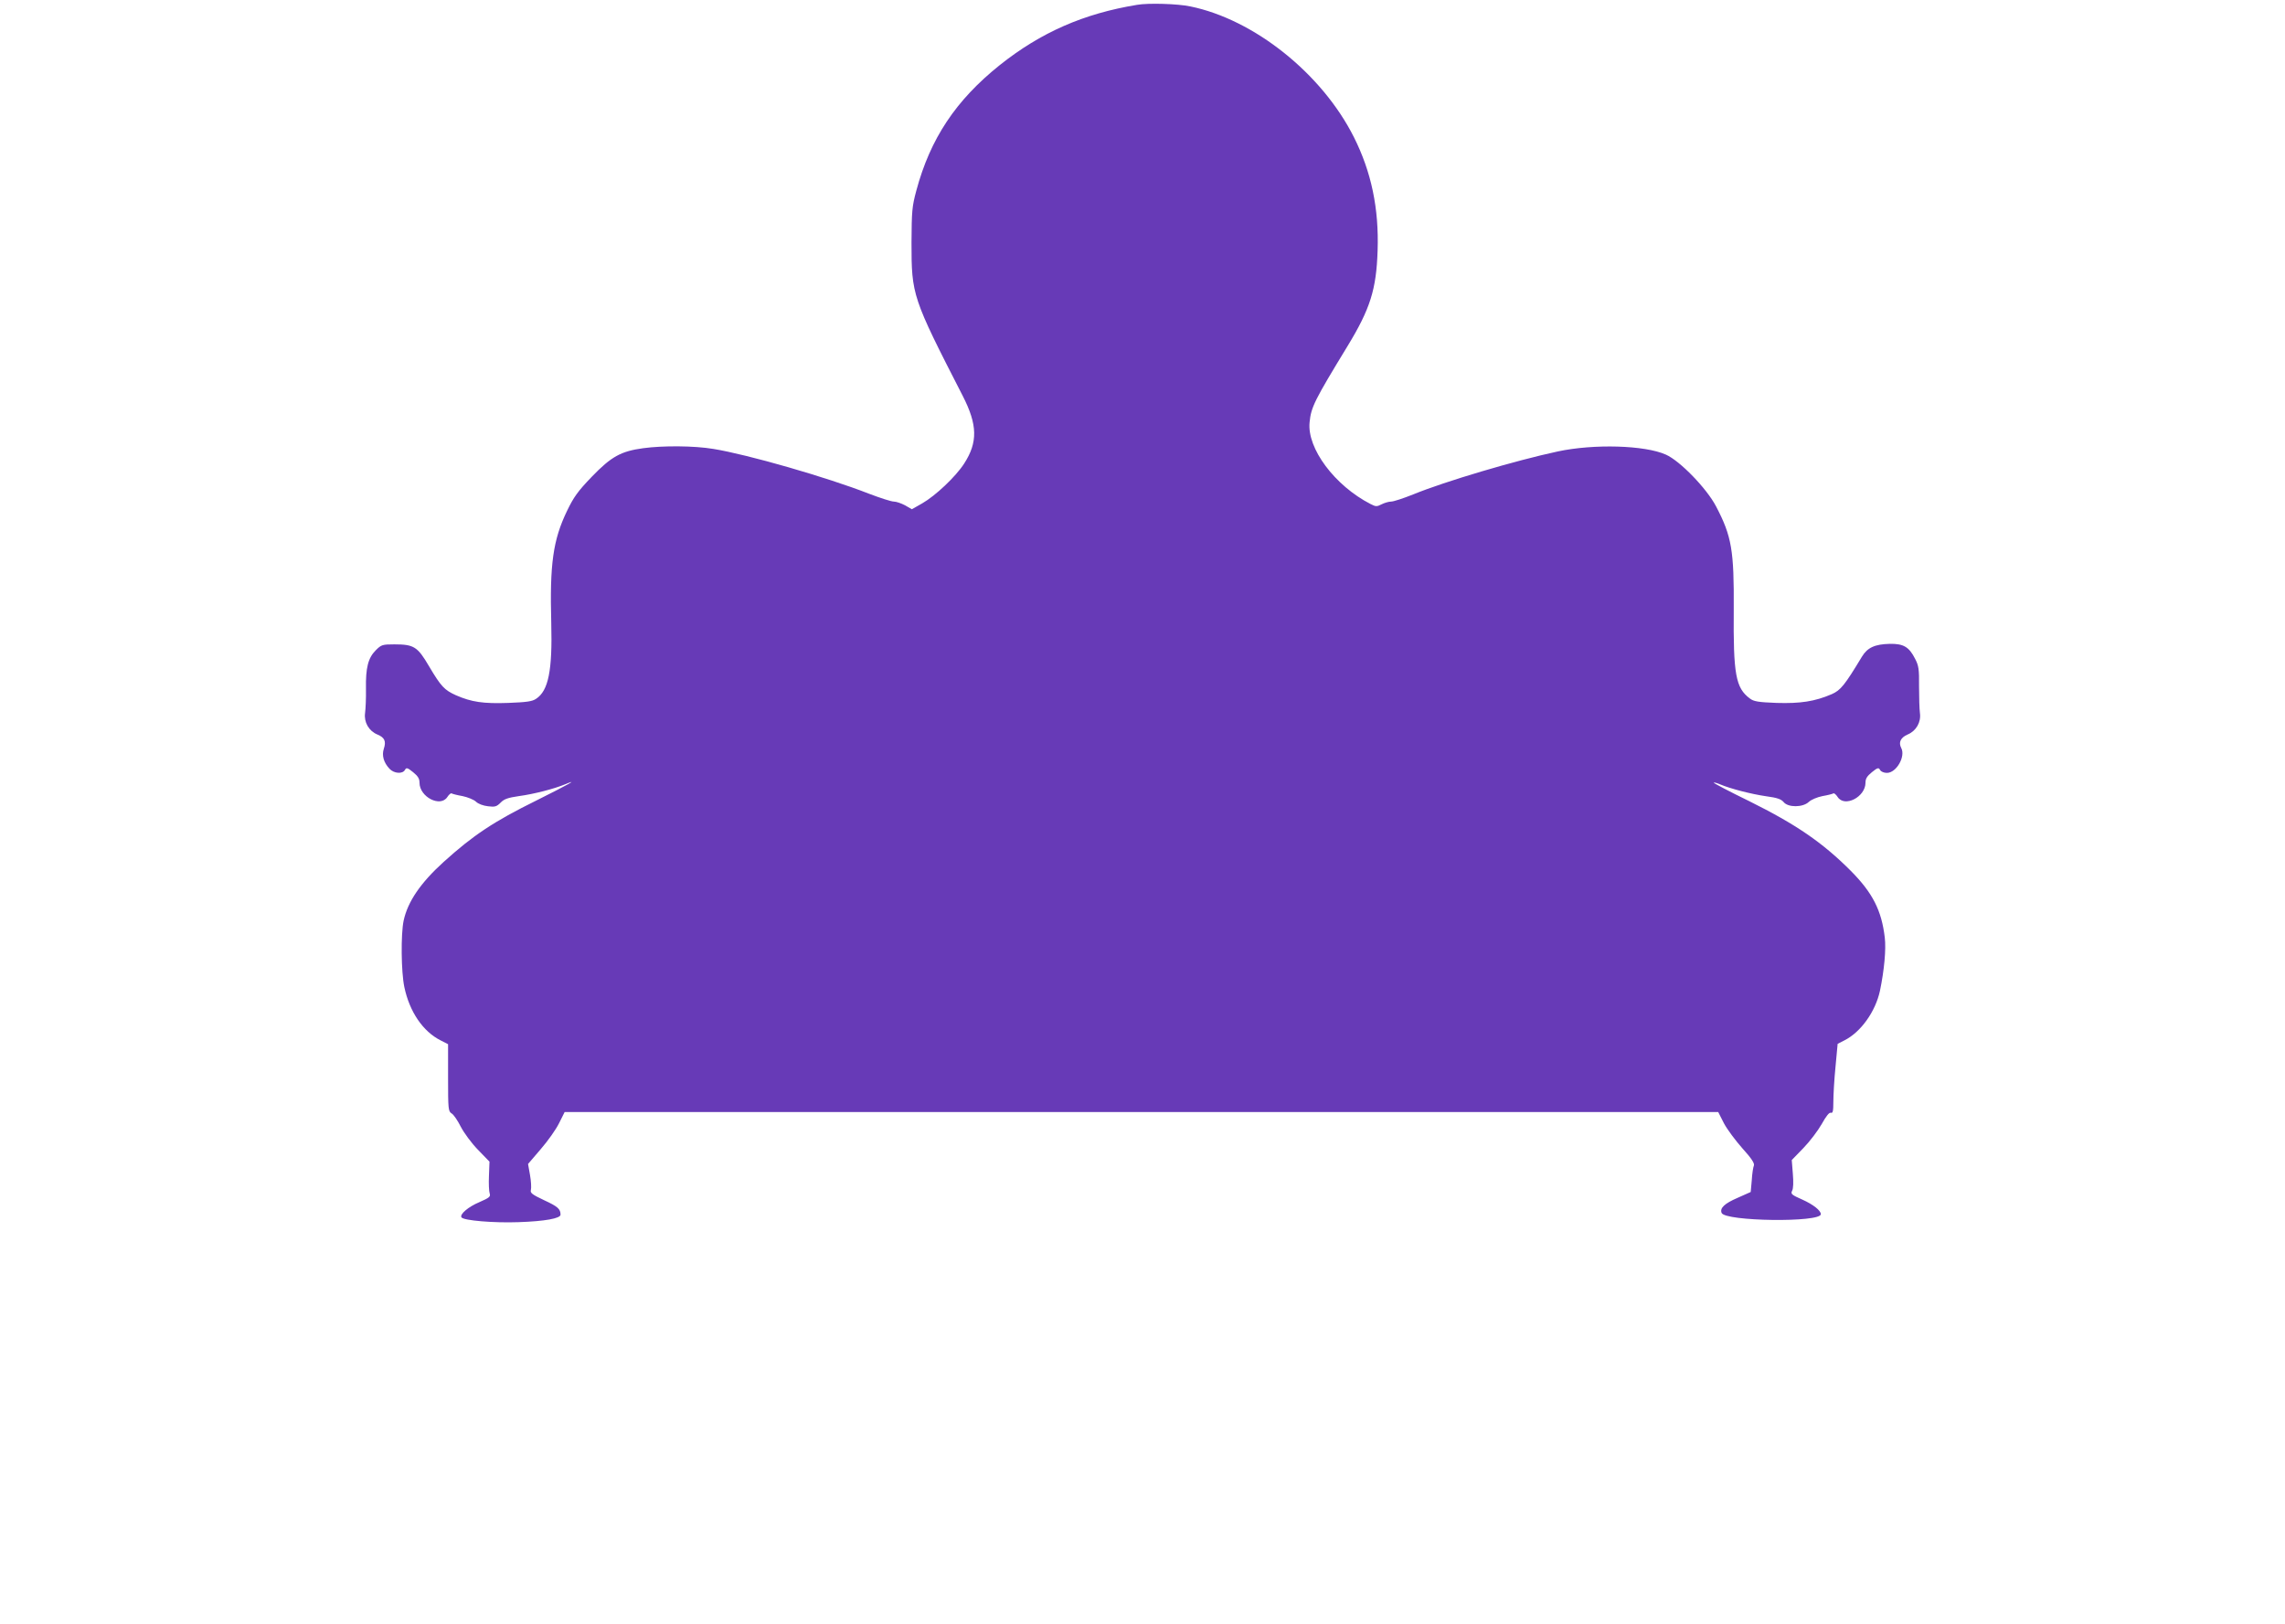 <?xml version="1.0" standalone="no"?>
<!DOCTYPE svg PUBLIC "-//W3C//DTD SVG 20010904//EN"
 "http://www.w3.org/TR/2001/REC-SVG-20010904/DTD/svg10.dtd">
<svg version="1.0" xmlns="http://www.w3.org/2000/svg"
 width="1280pt" height="910pt" viewBox="0 0 1280 910"
 preserveAspectRatio="xMidYMid meet">
<g transform="translate(0,910) scale(0.1,-0.1)"
fill="#673ab7" stroke="none">
<path d="M6370 9073 c-299 -49 -539 -154 -770 -338 -246 -197 -389 -412 -467
-703 -24 -89 -26 -114 -27 -292 0 -293 4 -306 287 -858 83 -162 85 -260 8
-379 -47 -73 -160 -180 -235 -223 l-58 -33 -38 22 c-21 11 -49 21 -63 21 -14
0 -76 20 -139 44 -235 92 -680 220 -872 251 -107 18 -283 19 -393 4 -125 -17
-179 -47 -288 -160 -79 -82 -102 -115 -139 -192 -78 -162 -97 -297 -88 -627 7
-267 -16 -380 -85 -425 -22 -15 -54 -19 -156 -23 -140 -5 -206 5 -293 43 -64
29 -83 48 -151 163 -64 109 -84 122 -194 122 -67 0 -73 -2 -104 -33 -43 -43
-57 -98 -55 -216 1 -53 -2 -114 -5 -136 -7 -51 21 -100 69 -120 41 -17 50 -38
36 -80 -12 -37 -1 -77 32 -112 25 -27 73 -30 86 -7 8 15 14 14 46 -12 27 -22
36 -36 36 -59 0 -80 117 -140 156 -80 9 14 20 23 24 20 5 -3 32 -10 61 -15 29
-6 63 -20 75 -31 13 -13 41 -23 68 -26 38 -5 48 -2 70 20 20 21 42 28 103 37
83 11 199 41 261 67 77 32 18 -1 -164 -92 -239 -118 -353 -194 -519 -344 -129
-117 -201 -222 -224 -329 -16 -76 -14 -287 4 -372 29 -138 104 -249 204 -299
l41 -21 0 -188 c0 -176 1 -188 20 -200 11 -6 34 -40 51 -74 18 -35 61 -93 96
-129 l65 -67 -3 -79 c-2 -43 0 -87 4 -99 6 -18 -1 -24 -58 -49 -62 -26 -111
-68 -100 -85 11 -18 183 -32 319 -27 149 5 236 21 236 42 0 32 -16 46 -92 81
-68 32 -79 41 -74 58 3 12 1 49 -5 83 l-11 62 71 83 c40 46 86 111 103 146
l31 62 3231 0 3231 0 32 -63 c18 -34 65 -97 104 -141 50 -55 68 -83 64 -95 -4
-9 -10 -46 -12 -83 l-6 -66 -74 -33 c-72 -31 -100 -57 -89 -84 18 -48 557 -55
556 -7 -1 21 -43 54 -103 81 -61 27 -67 32 -58 50 7 12 8 49 4 96 l-6 76 65
67 c36 37 82 98 103 135 25 45 42 66 51 63 11 -4 14 9 14 62 0 37 5 125 12
195 l12 129 39 20 c91 46 173 161 198 277 24 115 35 233 27 299 -18 152 -68
250 -191 374 -159 159 -307 260 -569 390 -109 53 -198 100 -198 103 0 3 16 -1
35 -9 59 -25 176 -55 259 -67 61 -8 83 -16 97 -32 25 -32 108 -31 141 0 14 13
47 27 77 33 29 5 56 12 61 15 4 3 15 -6 24 -20 39 -60 156 0 156 80 0 23 9 37
36 59 32 26 38 27 46 12 5 -9 21 -16 38 -16 53 0 106 92 80 140 -16 31 -3 58
36 75 48 20 76 69 69 120 -3 22 -5 90 -5 150 1 96 -2 116 -22 154 -34 67 -65
85 -141 84 -85 -2 -126 -21 -157 -72 -96 -159 -119 -188 -169 -210 -95 -41
-176 -53 -309 -49 -103 4 -128 8 -150 25 -79 59 -93 134 -90 498 2 331 -11
410 -99 578 -52 100 -202 255 -281 290 -118 53 -403 61 -605 18 -238 -51 -633
-168 -811 -241 -55 -22 -110 -40 -123 -40 -13 0 -37 -7 -53 -15 -27 -14 -33
-14 -62 1 -201 103 -357 312 -342 458 8 85 28 124 212 426 128 210 162 319
169 536 8 236 -35 441 -133 636 -179 356 -559 659 -916 732 -70 15 -235 20
-298 9z"/>
</g>
</svg>
